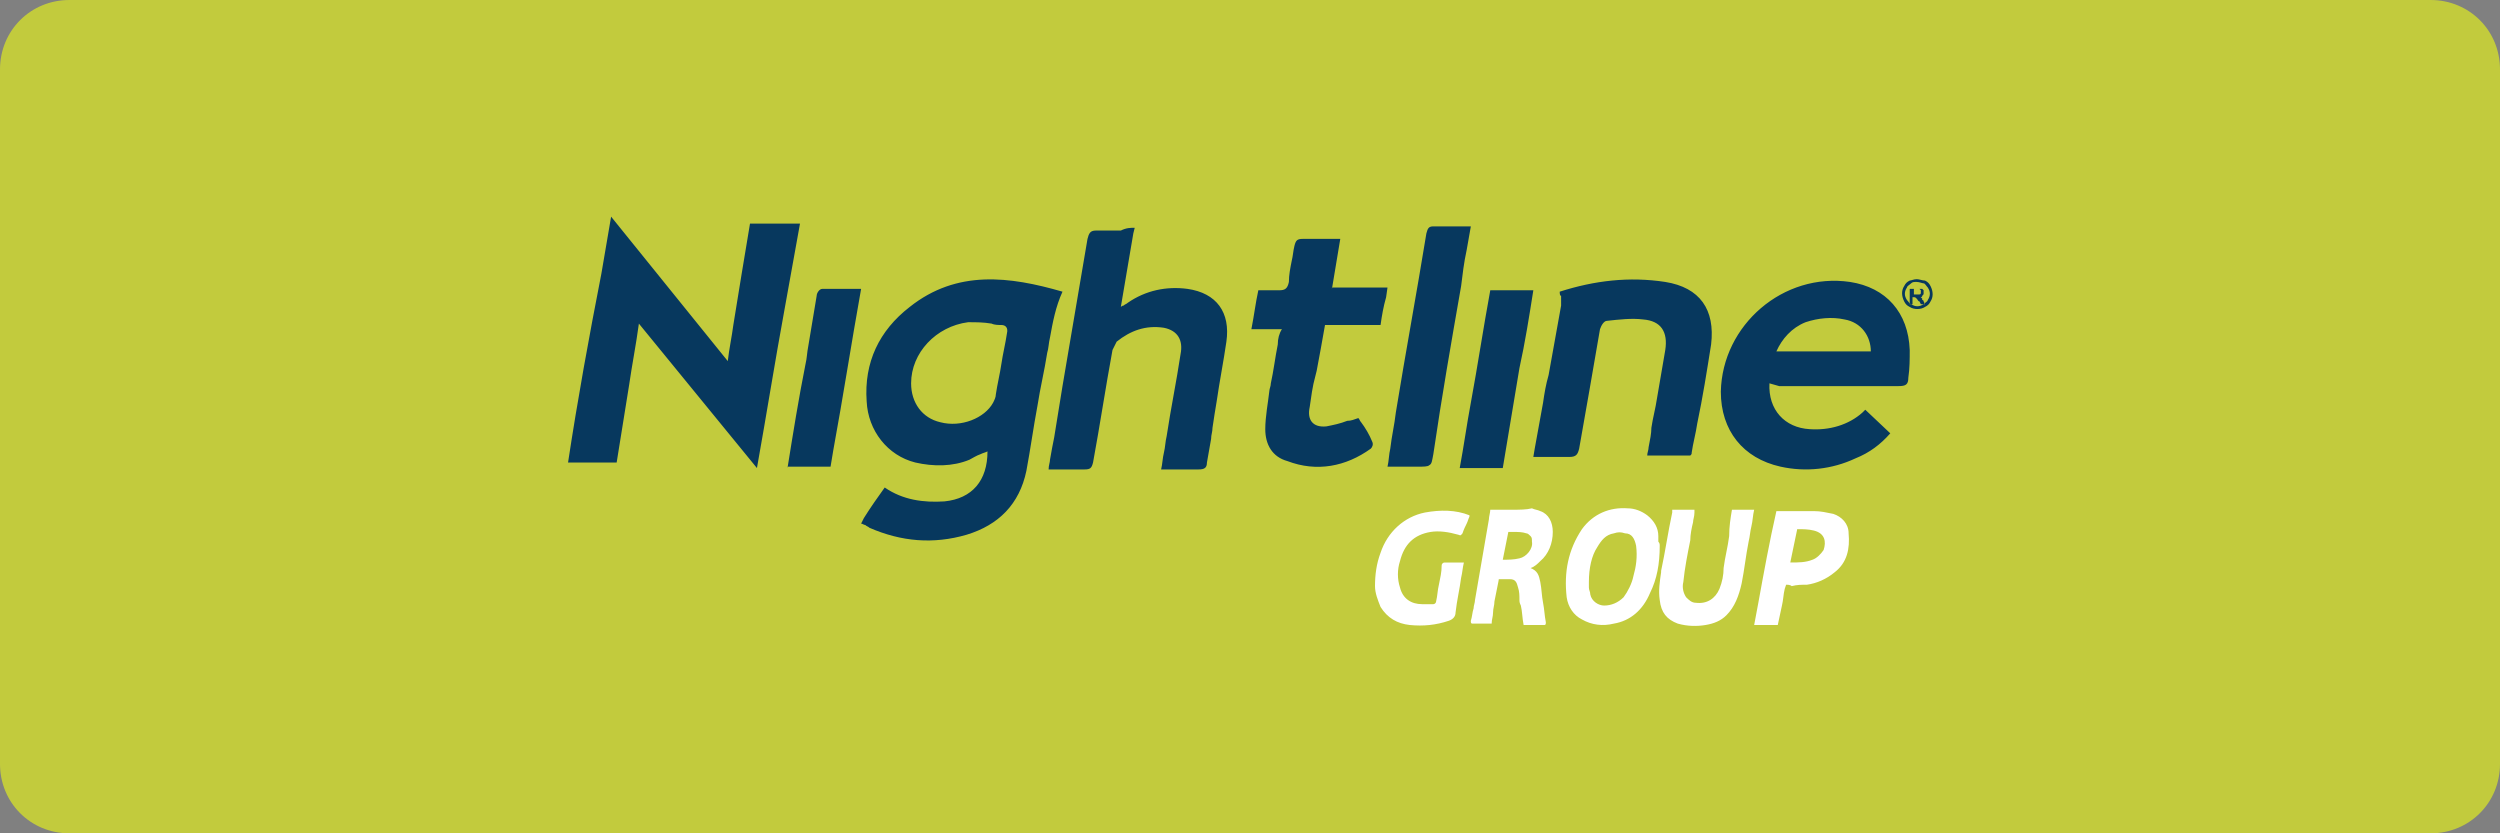<?xml version="1.0" encoding="utf-8"?>
<!-- Generator: Adobe Illustrator 26.5.0, SVG Export Plug-In . SVG Version: 6.00 Build 0)  -->
<svg version="1.1" id="Layer_1" xmlns="http://www.w3.org/2000/svg" xmlns:xlink="http://www.w3.org/1999/xlink" x="0px" y="0px"
	 viewBox="0 0 180 60" style="enable-background:new 0 0 180 60;" xml:space="preserve">
<rect x="0" y="0" width="180" height="60" fill="#808080" stroke="none"/>
<style type="text/css">
	.st0{fill:#C2CB3D;}
	.st1{fill-rule:evenodd;clip-rule:evenodd;fill:#07385E;}
	.st2{fill-rule:evenodd;clip-rule:evenodd;fill:#FFFFFF;}
</style>
<path class="st0" d="M5,0h170c2.8,0,5,2.2,5,5v50c0,2.8-2.2,5-5,5H5c-2.8,0-5-2.2-5-5V5C0,2.2,2.2,0,5,0z"/>
<path class="st1" d="M40.9,33.3h3.5c0.3-1.9,0.6-3.7,0.9-5.6l0,0c0.2-1.4,0.5-2.9,0.7-4.4l8.5,10.4c0.7-3.9,1.3-7.7,2-11.5l0,0
	l1.1-6.1H54c-0.4,2.4-0.8,4.8-1.2,7.3l0,0c-0.1,0.8-0.3,1.7-0.4,2.6L44,15.6l-0.7,4.1C42.4,24.3,41.6,28.7,40.9,33.3z M62,37.7
	l0.2-0.4c0.5-0.8,1-1.5,1.5-2.2c1.3,0.9,2.8,1.1,4.3,1c2-0.2,3.1-1.5,3.1-3.6c-0.2,0.1-0.3,0.1-0.5,0.2l0,0
	c-0.3,0.1-0.6,0.3-0.8,0.4c-1.2,0.5-2.6,0.5-3.9,0.2c-2-0.5-3.4-2.3-3.5-4.4c-0.2-2.8,0.9-5.1,3.1-6.8c3.4-2.7,7.2-2.2,11-1.1
	c-0.5,1.1-0.7,2.2-0.9,3.3v0c-0.1,0.4-0.1,0.8-0.2,1.1c-0.2,1.3-0.5,2.5-0.7,3.8c-0.3,1.6-0.5,3.1-0.8,4.7c-0.5,2.4-2,3.9-4.3,4.6
	c-2.4,0.7-4.7,0.5-7-0.5c-0.1-0.1-0.2-0.1-0.3-0.2l0,0C62.2,37.8,62.1,37.7,62,37.7z M65.6,27.6c0,1.4,0.8,2.5,2.1,2.8
	c1.5,0.4,3.2-0.3,3.8-1.4c0.1-0.2,0.2-0.4,0.2-0.6c0.1-0.7,0.3-1.5,0.4-2.2l0,0l0,0c0.1-0.7,0.3-1.5,0.4-2.2
	c0.1-0.4-0.1-0.6-0.4-0.6c-0.2,0-0.5,0-0.7-0.1l0,0l0,0h0l0,0l0,0l0,0l0,0l0,0h0c-0.6-0.1-1.1-0.1-1.7-0.1
	C67.4,23.5,65.6,25.4,65.6,27.6z M81.7,16.4l-0.1,0.4c-0.3,1.8-0.6,3.5-0.9,5.3c0.1-0.1,0.2-0.1,0.2-0.1l0,0
	c0.1-0.1,0.2-0.1,0.3-0.2c1.3-0.9,2.8-1.2,4.3-1c2.1,0.3,3.1,1.7,2.8,3.8c-0.2,1.4-0.5,2.9-0.7,4.3l0,0v0v0l0,0v0v0l0,0
	c-0.1,0.6-0.2,1.2-0.3,1.9c0,0.3-0.1,0.5-0.1,0.8l0,0c-0.1,0.6-0.2,1.1-0.3,1.7c0,0.4-0.2,0.5-0.6,0.5c-0.6,0-1.2,0-1.9,0h0h0h0h0h0
	h0h0h0c-0.3,0-0.5,0-0.8,0c0.1-0.4,0.1-0.8,0.2-1.2l0,0c0.1-0.4,0.1-0.8,0.2-1.2c0.3-2,0.7-3.9,1-5.9c0.2-1-0.2-1.7-1.2-1.9
	c-1.3-0.2-2.4,0.2-3.4,1c-0.1,0.2-0.2,0.4-0.3,0.6c-0.5,2.7-0.9,5.4-1.4,8.1c-0.1,0.4-0.2,0.5-0.6,0.5c-0.6,0-1.1,0-1.7,0h0h0
	c-0.3,0-0.6,0-0.9,0c0-0.3,0.1-0.5,0.1-0.7l0,0c0.1-0.6,0.2-1.1,0.3-1.6c0.2-1.2,0.4-2.5,0.6-3.7l0,0l0,0l0,0
	c0.6-3.5,1.2-7.1,1.8-10.6c0.1-0.4,0.2-0.6,0.6-0.6c0.6,0,1.1,0,1.8,0C81.1,16.4,81.4,16.4,81.7,16.4z M127.4,27.6
	c-0.1,1.9,1.1,3.2,2.9,3.3c1.4,0.1,2.8-0.3,3.8-1.2l0.2-0.2l1.8,1.7c-0.7,0.8-1.5,1.4-2.5,1.8c-1.7,0.8-3.6,1-5.4,0.6
	c-2.7-0.6-4.3-2.6-4.3-5.4c0.1-4.8,4.5-8.6,9.3-7.9c2.6,0.4,4.2,2.2,4.3,4.9c0,0.7,0,1.3-0.1,2c0,0.5-0.2,0.6-0.7,0.6
	c-2.3,0-4.6,0-6.9,0h0c-0.6,0-1.2,0-1.7,0L127.4,27.6z M134.7,25.3c0-1.1-0.7-2.1-1.9-2.3c-0.9-0.2-1.9-0.1-2.8,0.2
	c-1,0.4-1.7,1.2-2.1,2.1H134.7z M112.3,21c2.5-0.8,5-1.1,7.6-0.7c2.5,0.4,3.6,2,3.3,4.5c-0.3,1.9-0.6,3.8-1,5.7
	c-0.1,0.7-0.3,1.4-0.4,2.1c0,0.1,0,0.1-0.1,0.2h-3.1c0-0.2,0.1-0.4,0.1-0.6l0,0v0v0v0v0c0.1-0.5,0.2-1,0.2-1.4
	c0.1-0.7,0.3-1.4,0.4-2.1v0v0v0v0v0l0,0c0.2-1.2,0.4-2.3,0.6-3.5c0.2-1.3-0.3-2.1-1.6-2.2c-0.8-0.1-1.7,0-2.6,0.1
	c-0.2,0-0.4,0.3-0.5,0.6c-0.5,2.9-1,5.8-1.5,8.6c-0.1,0.4-0.2,0.6-0.7,0.6c-0.6,0-1.2,0-1.8,0c-0.3,0-0.5,0-0.8,0l0.1-0.6
	c0.2-1.1,0.4-2.2,0.6-3.3c0.1-0.7,0.2-1.3,0.4-2v0v0v0v0v0c0.3-1.7,0.6-3.3,0.9-5c0-0.2,0-0.4,0-0.7C112.3,21.3,112.3,21.1,112.3,21
	z M95.9,20.8c0.2-1.2,0.4-2.4,0.6-3.6c-0.3,0-0.5,0-0.8,0c-0.7,0-1.3,0-1.9,0c-0.4,0-0.5,0.1-0.6,0.5c-0.1,0.4-0.1,0.7-0.2,1.1v0
	l0,0c-0.1,0.5-0.2,1-0.2,1.5c-0.1,0.5-0.3,0.6-0.7,0.6c-0.3,0-0.7,0-1,0c-0.2,0-0.4,0-0.5,0c-0.2,0.9-0.3,1.8-0.5,2.8h2.2
	C92.1,24,92,24.4,92,24.8v0v0c-0.2,1-0.3,1.9-0.5,2.8c0,0.2-0.1,0.4-0.1,0.5v0c-0.1,0.9-0.3,1.9-0.3,2.8c0,1.1,0.5,2,1.6,2.3
	c2.1,0.8,4.2,0.4,6-0.9c0.1-0.1,0.2-0.3,0.1-0.5c-0.2-0.5-0.5-1-0.8-1.4l0,0c-0.1-0.1-0.1-0.2-0.2-0.3c-0.3,0.1-0.5,0.2-0.8,0.2l0,0
	h0c-0.5,0.2-1,0.3-1.5,0.4c-1,0.1-1.4-0.5-1.2-1.4c0.1-0.7,0.2-1.5,0.4-2.2l0,0l0.1-0.4c0.2-1.1,0.4-2.1,0.6-3.3h4
	c0.1-0.7,0.2-1.3,0.4-2l0.1-0.7H95.9z M105.6,18L105.6,18L105.6,18L105.6,18L105.6,18c-0.2,0.9-0.3,1.8-0.4,2.6c-0.7,4-1.4,8-2,12.1
	l0,0c-0.1,0.5-0.1,0.7-0.3,0.8c-0.1,0.1-0.4,0.1-0.8,0.1h-2.2c0.1-0.4,0.1-0.9,0.2-1.3v0c0.1-0.9,0.3-1.7,0.4-2.6
	c0.7-4.3,1.5-8.6,2.2-12.9c0.1-0.4,0.2-0.5,0.5-0.5c0.6,0,1.3,0,1.9,0c0.3,0,0.5,0,0.8,0C105.8,16.9,105.7,17.4,105.6,18L105.6,18
	L105.6,18z M110.4,20.9h-3.1c-0.5,2.7-0.9,5.4-1.4,8.1l0,0l0,0c-0.3,1.6-0.5,3.1-0.8,4.7h3.1c0.4-2.4,0.8-4.8,1.2-7.2
	C109.8,24.7,110.1,22.8,110.4,20.9z M56.7,33.7c0.4-2.5,0.8-5,1.3-7.5c0.1-0.4,0.1-0.8,0.2-1.3l0,0c0.2-1.2,0.4-2.4,0.6-3.6
	c0-0.2,0.2-0.5,0.4-0.5c0.7,0,1.4,0,2.1,0l0,0c0.2,0,0.5,0,0.7,0c-0.7,3.9-1.3,7.8-2,11.6l-0.2,1.2H56.7z M138,20.1
	c0.2,0,0.4,0.1,0.6,0.1c0.2,0.1,0.3,0.2,0.4,0.4c0.2,0.4,0.2,0.8,0,1.1c-0.1,0.2-0.2,0.3-0.4,0.4c-0.3,0.2-0.8,0.2-1.1,0
	c-0.2-0.1-0.3-0.2-0.4-0.4c-0.2-0.4-0.2-0.8,0-1.1c0.1-0.2,0.2-0.3,0.4-0.4C137.6,20.2,137.8,20.1,138,20.1z M138,20.3
	c-0.2,0-0.3,0-0.4,0.1c-0.1,0.1-0.3,0.2-0.3,0.3c-0.2,0.3-0.2,0.6,0,0.9c0.1,0.1,0.2,0.3,0.3,0.3c0.3,0.2,0.6,0.2,0.9,0
	c0.1-0.1,0.3-0.2,0.3-0.3c0.2-0.3,0.2-0.6,0-0.9c-0.1-0.1-0.2-0.3-0.3-0.3C138.4,20.4,138.2,20.3,138,20.3z M137.5,20.7v1.2l0.2,0
	v-0.5h0.1c0.1,0,0.1,0,0.2,0.1c0.1,0.1,0.1,0.2,0.2,0.2l0.1,0.2h0.3l-0.1-0.2c0,0,0-0.1-0.1-0.1v0c0,0,0,0,0-0.1
	c0,0-0.1-0.1-0.1-0.1c0,0-0.1,0-0.1,0c0.1,0,0.2,0,0.2-0.1c0.1-0.1,0.1-0.1,0.1-0.2c0-0.1,0-0.1,0-0.2c0,0-0.1-0.1-0.1-0.1
	c-0.1,0-0.1,0-0.2,0H137.5z M137.8,21.2h0.1c0.1,0,0.2,0,0.3,0c0,0,0.1,0,0.1-0.1c0,0,0-0.1,0-0.1c0,0,0-0.1,0-0.1c0,0,0,0-0.1-0.1
	c-0.1,0-0.2,0-0.3,0h-0.1V21.2z"/>
<path class="st2" d="M128.6,42.1l-0.1,0.3c-0.1,0.4-0.1,0.8-0.2,1.2L128,45h-1.7l0.3-1.6l0,0c0.4-2.2,0.8-4.4,1.3-6.6
	c0,0,0.1,0,0.1,0h2.6c0.5,0,0.9,0.1,1.4,0.2c0.6,0.2,1.1,0.7,1.1,1.4c0.1,1.1-0.1,2.1-1,2.8c-0.6,0.5-1.3,0.8-2,0.9
	c-0.4,0-0.7,0-1.1,0.1l0,0l0,0C128.9,42.1,128.7,42.1,128.6,42.1z M128.9,40.5L128.9,40.5c0.6,0,1.1,0,1.6-0.2
	c0.3-0.1,0.6-0.4,0.8-0.7c0.2-0.6,0.1-1.2-0.7-1.4c-0.4-0.1-0.8-0.1-1.2-0.1L128.9,40.5z M119.5,39.3c0,1.3-0.2,2.4-0.7,3.4
	c-0.5,1.2-1.4,2-2.6,2.2c-0.8,0.2-1.6,0.1-2.3-0.3c-0.6-0.3-1-0.9-1.1-1.6c-0.2-1.8,0.1-3.4,1.1-4.9c0.8-1.1,2-1.6,3.3-1.5
	c0.5,0,1,0.2,1.4,0.5c0.5,0.4,0.8,0.9,0.8,1.5c0,0.1,0,0.2,0,0.4C119.5,39.1,119.5,39.2,119.5,39.3z M114.4,41.9c0,0.1,0,0.2,0,0.4
	c0,0.2,0.1,0.3,0.1,0.5c0.1,0.5,0.6,0.8,1,0.8c0.5,0,1-0.2,1.4-0.6c0.3-0.4,0.6-1,0.7-1.5c0.2-0.7,0.3-1.4,0.2-2.2
	c-0.1-0.5-0.3-0.9-0.8-0.9c-0.3-0.1-0.5-0.1-0.8,0c-0.6,0.1-0.9,0.5-1.2,1C114.6,40,114.4,40.9,114.4,41.9z M105.4,40.5
	c-0.1,0.4-0.1,0.7-0.2,1.1l0,0l0,0v0c-0.1,0.8-0.3,1.6-0.4,2.5c0,0.3-0.2,0.5-0.5,0.6c-0.9,0.3-1.8,0.4-2.8,0.3
	c-0.9-0.1-1.6-0.5-2.1-1.3c-0.2-0.5-0.4-1-0.4-1.5c0-0.8,0.1-1.6,0.4-2.4c0.5-1.5,1.7-2.6,3.2-2.9c1.1-0.2,2.2-0.2,3.2,0.2
	c0,0,0,0.1,0,0.1c-0.1,0.2-0.1,0.3-0.2,0.5l0,0c-0.1,0.2-0.2,0.4-0.3,0.7c-0.1,0.1-0.1,0.2-0.3,0.1c-0.7-0.2-1.4-0.3-2-0.2
	c-1.2,0.2-1.9,0.9-2.2,2.1c-0.2,0.6-0.2,1.3,0,1.9c0.2,0.8,0.8,1.2,1.6,1.2c0.2,0,0.4,0,0.5,0l0,0c0.1,0,0.2,0,0.3,0
	c0.1,0,0.2-0.1,0.2-0.2c0.1-0.4,0.1-0.8,0.2-1.2l0,0v0l0,0v0c0.1-0.5,0.2-0.9,0.2-1.4c0-0.1,0.1-0.2,0.2-0.2c0.2,0,0.4,0,0.7,0l0,0
	l0,0l0,0C105,40.5,105.2,40.5,105.4,40.5z M108.9,36.7h-1.6c0,0.2-0.1,0.5-0.1,0.7l-1,5.8c0,0.2-0.1,0.4-0.1,0.6
	c-0.1,0.3-0.1,0.6-0.2,0.9c0,0,0,0,0,0c0,0.1,0,0.2,0.1,0.2h1.4c0-0.3,0.1-0.5,0.1-0.8c0-0.3,0.1-0.5,0.1-0.8v0
	c0.1-0.5,0.2-1,0.3-1.5c0-0.1,0-0.1,0.1-0.1c0.1,0,0.2,0,0.3,0c0.1,0,0.3,0,0.4,0c0.4,0,0.5,0.2,0.6,0.6c0.1,0.3,0.1,0.6,0.1,0.9v0
	c0,0.1,0,0.2,0.1,0.4c0.1,0.4,0.1,0.9,0.2,1.4h1.5c0.1,0,0.1-0.1,0.1-0.2c-0.1-0.5-0.1-0.9-0.2-1.4v0v0v0l0,0
	c-0.1-0.5-0.1-1-0.2-1.5c-0.1-0.5-0.2-0.8-0.7-1c0.3-0.1,0.5-0.3,0.7-0.5c0.6-0.5,0.9-1.3,0.9-2.1c0-0.7-0.3-1.3-0.9-1.5
	c-0.2-0.1-0.4-0.1-0.6-0.2C109.9,36.7,109.4,36.7,108.9,36.7z M109.4,40.2c-0.4,0.1-0.8,0.1-1.2,0.1l0.4-2c0.1,0,0.3,0,0.4,0l0,0
	c0.3,0,0.6,0,0.9,0.1c0.1,0,0.2,0.1,0.3,0.2c0.1,0.1,0.1,0.2,0.1,0.4C110.4,39.5,109.9,40.1,109.4,40.2z M124.7,36.7h1.6
	c-0.1,0.4-0.1,0.8-0.2,1.2c-0.1,0.4-0.1,0.7-0.2,1.1v0c-0.2,1-0.3,2-0.5,3c-0.2,0.9-0.5,1.7-1.1,2.3c-0.4,0.4-0.9,0.6-1.5,0.7
	c-0.6,0.1-1.3,0.1-2-0.1c-0.8-0.3-1.2-0.8-1.3-1.7c-0.1-0.7,0-1.3,0.1-2l0-0.1c0.3-1.4,0.5-2.8,0.8-4.2c0,0,0-0.1,0-0.1l0,0
	c0,0,0,0,0-0.1h1.6l0,0.2c0,0.3-0.1,0.5-0.1,0.7c-0.1,0.4-0.2,0.9-0.2,1.3c-0.2,1-0.4,2-0.5,3c-0.1,0.4,0,0.8,0.2,1.1
	c0.2,0.2,0.4,0.4,0.7,0.4c0.8,0.1,1.4-0.3,1.7-1c0.2-0.5,0.3-1,0.3-1.5c0.1-0.8,0.3-1.5,0.4-2.3v0C124.5,37.9,124.6,37.3,124.7,36.7
	z"/>
</svg>
